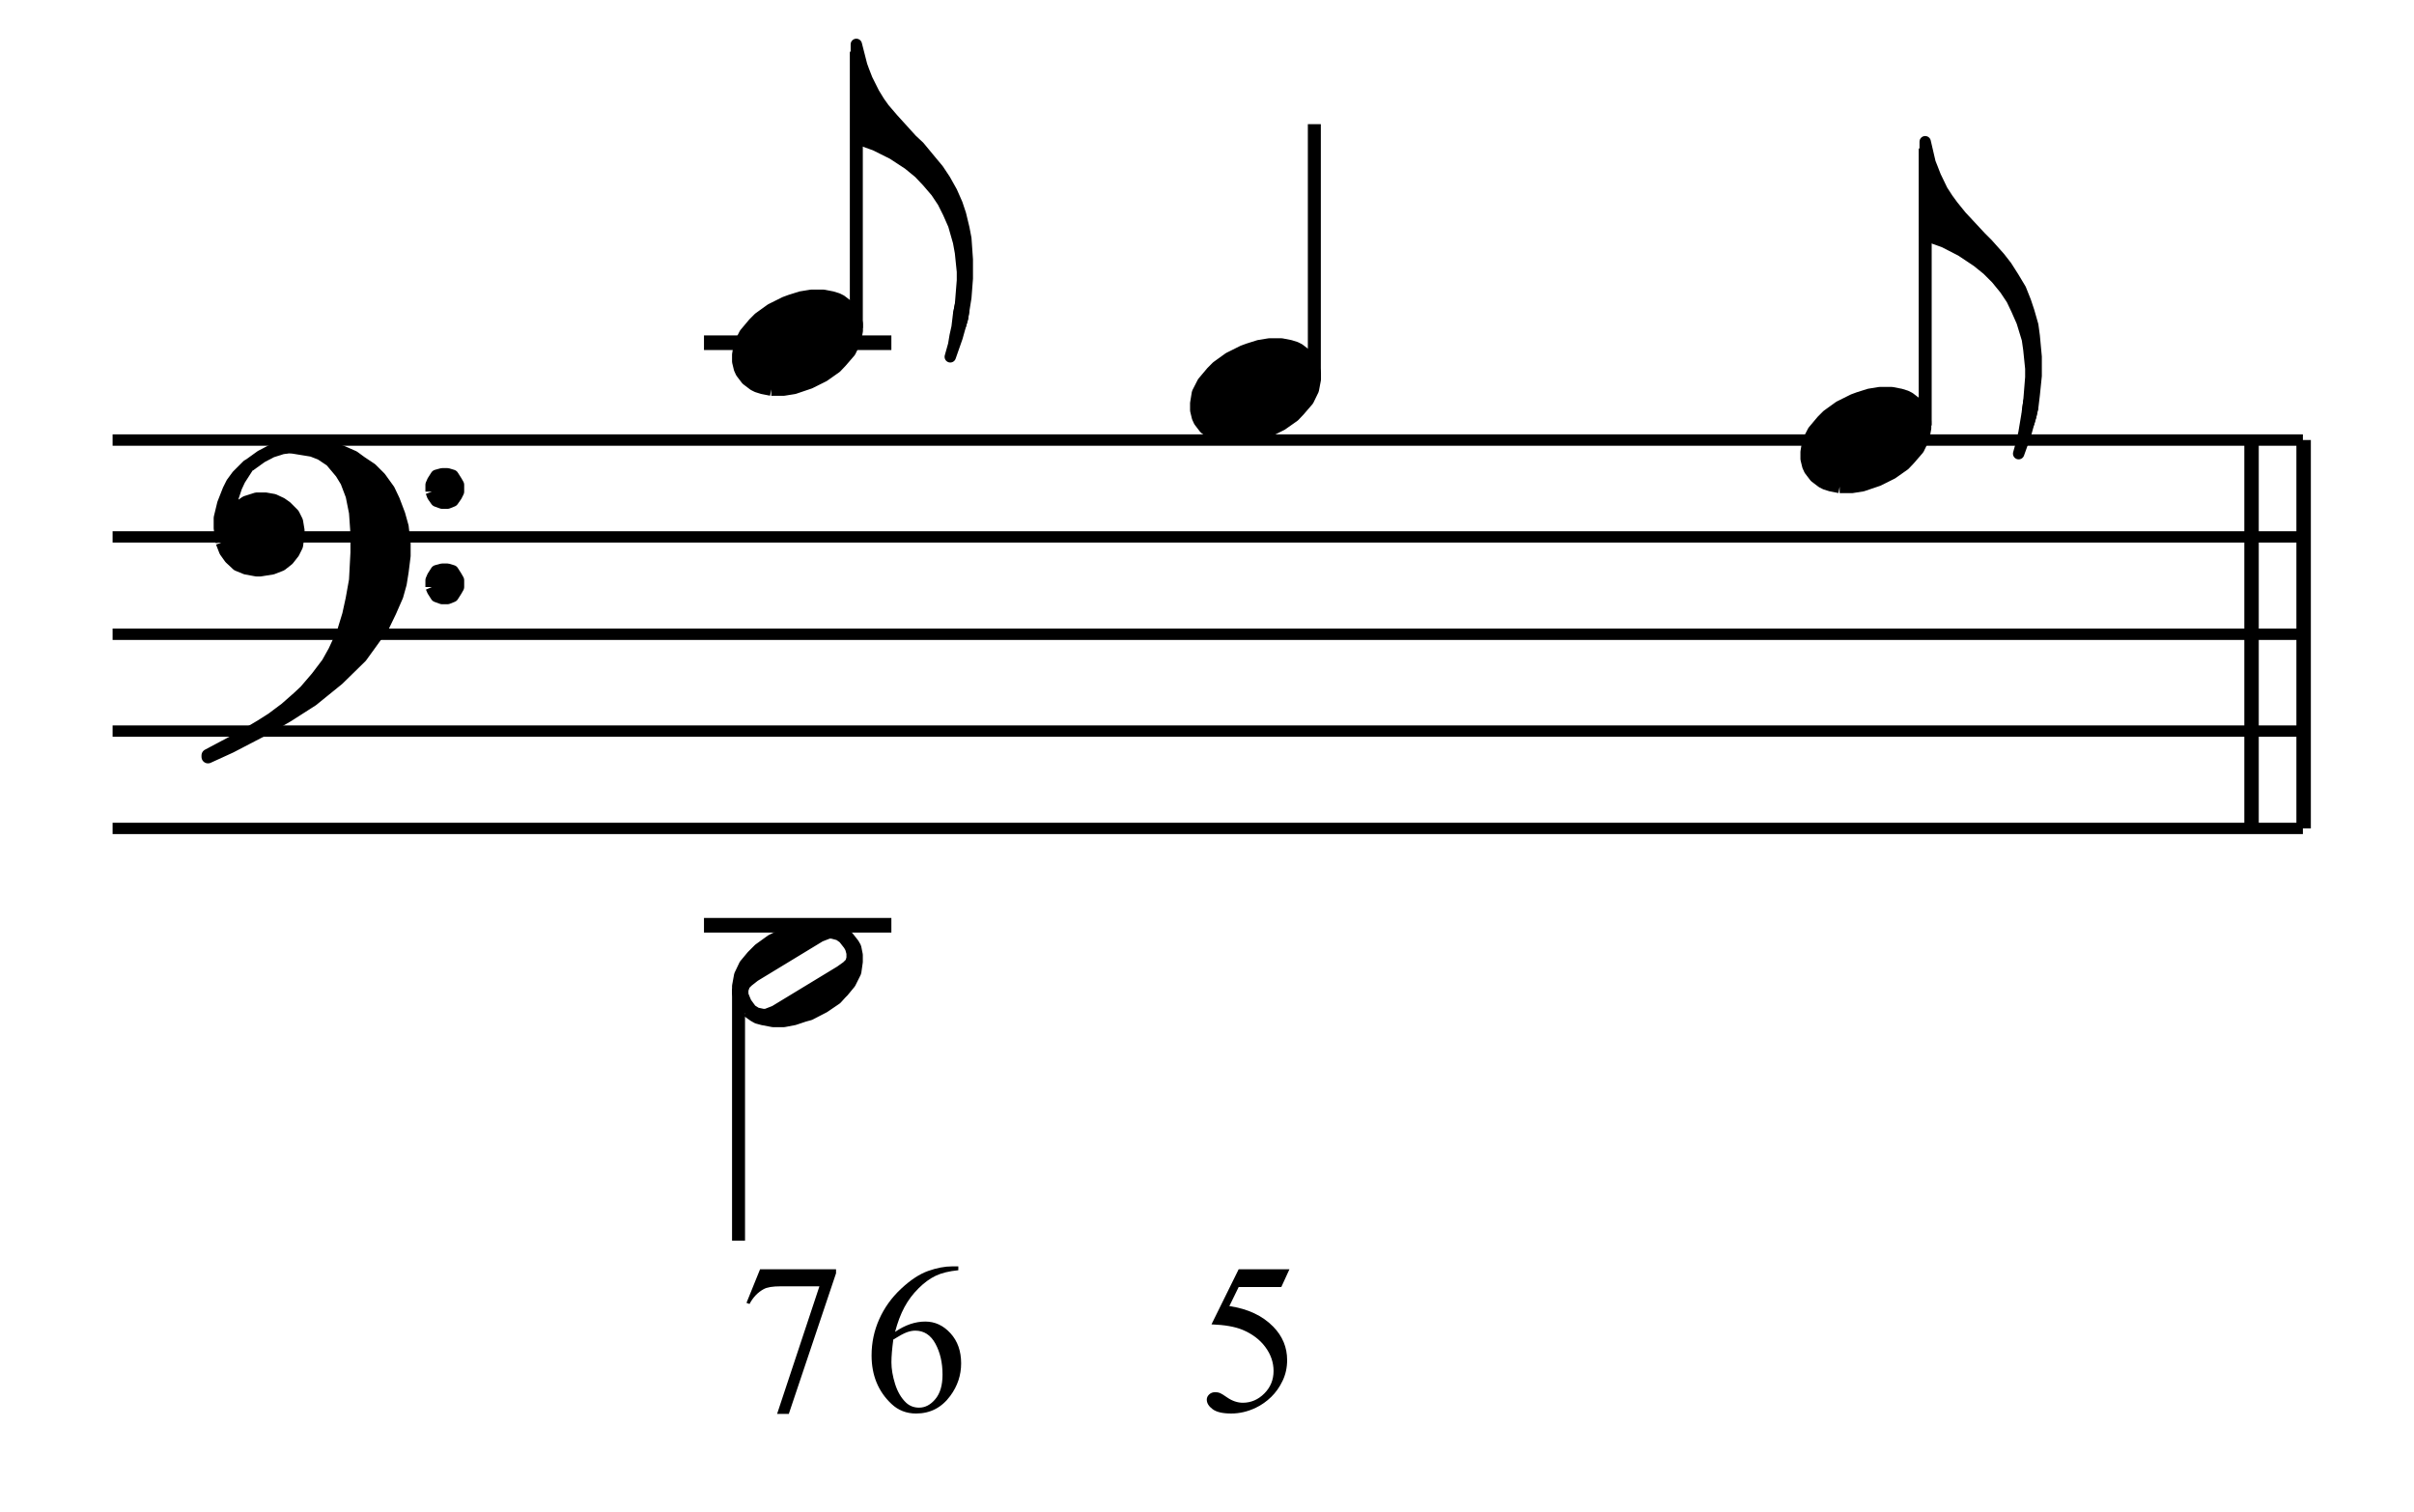 <?xml version="1.0" encoding="UTF-8" standalone="no"?>
<!DOCTYPE svg PUBLIC "-//W3C//DTD SVG 1.1//EN" "http://www.w3.org/Graphics/SVG/1.1/DTD/svg11.dtd">
<svg width="100%" height="100%" viewBox="0 0 372 233" version="1.1" xmlns="http://www.w3.org/2000/svg" xmlns:xlink="http://www.w3.org/1999/xlink" xml:space="preserve" xmlns:serif="http://www.serif.com/" style="fill-rule:evenodd;clip-rule:evenodd;stroke-linejoin:round;stroke-miterlimit:10;">
    <g transform="matrix(4.167,0,0,4.167,0,0)">
        <path d="M28.108,46.944L30.918,46.944L30.918,47.091L29.171,52.293L28.738,52.293L30.303,47.574L28.862,47.574C28.571,47.574 28.363,47.609 28.24,47.679C28.023,47.797 27.849,47.98 27.718,48.227L27.606,48.185L28.108,46.944Z" style="fill-rule:nonzero;"/>
        <path d="M35.44,46.836L35.44,46.979C35.099,47.013 34.822,47.08 34.607,47.182C34.392,47.284 34.179,47.439 33.969,47.648C33.759,47.856 33.585,48.089 33.447,48.345C33.309,48.602 33.194,48.906 33.101,49.259C33.472,49.004 33.845,48.877 34.218,48.877C34.576,48.877 34.887,49.021 35.15,49.31C35.413,49.598 35.544,49.969 35.544,50.423C35.544,50.861 35.411,51.26 35.146,51.621C34.826,52.059 34.404,52.278 33.878,52.278C33.52,52.278 33.216,52.159 32.966,51.922C32.477,51.461 32.232,50.863 32.232,50.129C32.232,49.66 32.326,49.214 32.514,48.792C32.702,48.369 32.971,47.994 33.32,47.667C33.669,47.34 34.003,47.12 34.323,47.006C34.642,46.893 34.94,46.836 35.215,46.836L35.44,46.836ZM33.036,49.542C32.989,49.889 32.966,50.17 32.966,50.384C32.966,50.631 33.012,50.9 33.103,51.19C33.195,51.48 33.331,51.71 33.511,51.88C33.642,52.001 33.802,52.061 33.99,52.061C34.214,52.061 34.415,51.956 34.591,51.744C34.768,51.533 34.856,51.232 34.856,50.84C34.856,50.399 34.768,50.018 34.593,49.696C34.418,49.374 34.169,49.213 33.847,49.213C33.749,49.213 33.644,49.234 33.532,49.275C33.42,49.316 33.255,49.405 33.036,49.542Z" style="fill-rule:nonzero;"/>
        <path d="M47.685,46.944L47.384,47.601L45.807,47.601L45.463,48.305C46.146,48.405 46.687,48.659 47.086,49.066C47.429,49.417 47.6,49.829 47.6,50.303C47.6,50.579 47.544,50.834 47.432,51.068C47.32,51.303 47.179,51.502 47.009,51.667C46.839,51.832 46.65,51.965 46.441,52.065C46.145,52.207 45.84,52.278 45.529,52.278C45.214,52.278 44.986,52.224 44.843,52.117C44.7,52.01 44.628,51.893 44.628,51.764C44.628,51.692 44.658,51.628 44.717,51.572C44.776,51.517 44.851,51.489 44.941,51.489C45.008,51.489 45.067,51.5 45.117,51.52C45.167,51.541 45.253,51.594 45.374,51.679C45.567,51.813 45.763,51.88 45.962,51.88C46.263,51.88 46.528,51.766 46.756,51.538C46.984,51.31 47.098,51.032 47.098,50.705C47.098,50.388 46.996,50.092 46.793,49.818C46.589,49.543 46.308,49.332 45.95,49.182C45.669,49.066 45.287,48.999 44.802,48.981L45.807,46.944L47.685,46.944Z" style="fill-rule:nonzero;"/>
    </g>
    <g id="Trim" transform="matrix(4.167,0,0,4.167,0,0)">
        <g transform="matrix(1,0,0,1,-33.636,-42.225)">
            <path d="M37.8,72.864L118.8,72.864M37.8,69.264L118.8,69.264M37.8,65.682L118.8,65.682M37.8,62.082L118.8,62.082M37.8,58.5L118.8,58.5" style="fill:none;fill-rule:nonzero;stroke:black;stroke-width:0.42px;"/>
        </g>
        <g transform="matrix(1,0,0,1,-33.636,-50.829)">
            <path d="M41.85,70.884L41.976,71.208L42.156,71.46L42.426,71.712L42.732,71.838L43.128,71.91L43.254,71.91L43.704,71.838L44.028,71.712L44.28,71.514L44.478,71.262L44.604,71.01L44.658,70.614L44.658,70.434L44.604,70.11L44.478,69.858L44.208,69.588L44.028,69.462L43.758,69.336L43.452,69.282L43.128,69.282L42.732,69.408L42.552,69.534L42.354,69.858L42.156,69.66L42.228,69.21L42.354,68.832L42.48,68.562L42.804,68.058L42.426,68.436L42.228,68.706L42.102,68.958L41.904,69.462L41.778,69.984L41.778,70.362L41.85,70.884" style="stroke:black;stroke-width:0.48px;"/>
        </g>
        <g transform="matrix(0.812,-0.584,-0.584,-0.812,16.805,100.999)">
            <path d="M42.75,72.444L43.304,72.444L43.727,72.384L44.122,72.255L44.46,72.078" style="fill:none;fill-rule:nonzero;stroke:black;stroke-width:0.48px;"/>
        </g>
        <g transform="matrix(1,0,0,1,-33.636,-44.619)">
            <path d="M43.506,71.532L44.28,71.082L45.18,70.506L46.134,69.732L46.98,68.904L47.358,68.382L47.808,67.752L48.06,67.23L48.312,66.654L48.438,66.204L48.51,65.754L48.582,65.178L48.582,64.728L48.51,64.098L48.384,63.648L48.186,63.126L48.006,62.748L47.682,62.298L47.358,61.974L46.98,61.722L46.71,61.524L46.26,61.326L45.81,61.2L45.234,61.146L44.406,61.146L45.18,61.272L45.504,61.398L45.882,61.65L46.26,62.1L46.458,62.424L46.656,62.946L46.782,63.576L46.836,64.35L46.836,65.052L46.782,66.078L46.656,66.78L46.53,67.356L46.332,68.004L46.008,68.706L45.756,69.156L45.36,69.678L44.928,70.182L44.658,70.434L44.208,70.83L43.704,71.208L43.308,71.46L42.552,71.91L41.328,72.558L41.328,72.612L42.156,72.234L43.506,71.532" style="stroke:black;stroke-width:0.48px;"/>
        </g>
        <g transform="matrix(1,0,0,1,-33.636,-53.007)">
            <path d="M49.608,71.19L49.662,71.334L49.788,71.514L49.986,71.586L50.184,71.586L50.364,71.514L50.49,71.334L50.562,71.19L50.562,70.938L50.49,70.812L50.364,70.614L50.184,70.56L49.986,70.56L49.788,70.614L49.662,70.812L49.608,70.938L49.608,71.19" style="stroke:black;stroke-width:0.48px;"/>
        </g>
        <g transform="matrix(1,0,0,1,-33.636,-45.951)">
            <path d="M49.608,67.662L49.662,67.788L49.788,67.986L49.986,68.058L50.184,68.058L50.364,67.986L50.49,67.788L50.562,67.662L50.562,67.41L50.49,67.284L50.364,67.086L50.184,67.032L49.986,67.032L49.788,67.086L49.662,67.284L49.608,67.41L49.608,67.662" style="stroke:black;stroke-width:0.48px;"/>
        </g>
        <g transform="matrix(1,0,0,1,-33.636,-20.697)">
            <path d="M59.67,54.918L66.6,54.918" style="fill:none;fill-rule:nonzero;stroke:black;stroke-width:0.54px;"/>
        </g>
        <g transform="matrix(1,0,0,1,-33.636,-17.097)">
            <path d="M61.272,54.468L61.524,54.648L61.65,54.72L61.848,54.774L62.226,54.846L62.622,54.846L63,54.774L63.378,54.648L63.576,54.594L64.098,54.324L64.548,54.018L64.728,53.82L64.8,53.748L65.052,53.442L65.25,53.046L65.304,52.668L65.304,52.416L65.25,52.146L65.178,52.02L64.98,51.768L64.728,51.57L64.602,51.516L64.404,51.444L64.026,51.39L63.648,51.39L63.252,51.444L62.874,51.57L62.676,51.642L62.172,51.894L61.722,52.218L61.47,52.47L61.2,52.794L61.02,53.172L60.948,53.568L60.948,53.82L61.02,54.072L61.074,54.198L61.272,54.468M61.398,54.468L61.596,54.594L61.848,54.648L61.974,54.648L62.298,54.522L64.728,53.046L64.98,52.866L65.124,52.722L65.178,52.542L65.178,52.344L65.124,52.146L65.052,52.02L64.854,51.768L64.674,51.642L64.404,51.57L64.278,51.57L63.954,51.696L61.524,53.172L61.272,53.37L61.146,53.496L61.074,53.694L61.074,53.892L61.146,54.072L61.2,54.198L61.398,54.468" style="stroke:black;stroke-width:0.48px;"/>
        </g>
        <g transform="matrix(0,1,1,0,-20.604,-19.725)">
            <path d="M56.286,47.916L65.61,47.916" style="fill:none;fill-rule:nonzero;stroke:black;stroke-width:0.48px;"/>
        </g>
        <g transform="matrix(1,0,0,1,-33.636,-63.789)">
            <path d="M62.159,78.188L62.61,78.188L63,78.126L63.575,77.931L64.088,77.675L64.539,77.357L64.724,77.162L65.052,76.782L65.237,76.402L65.309,76.023L65.309,75.766L65.237,75.51L65.175,75.376L64.98,75.12L64.724,74.925L64.601,74.863L64.406,74.802L64.088,74.74L63.636,74.74L63.257,74.802L62.867,74.925L62.672,74.997L62.159,75.253L61.717,75.571L61.523,75.766L61.204,76.146L61.01,76.526L60.948,76.905L60.948,77.162L61.01,77.418L61.071,77.552L61.266,77.808L61.523,78.003L61.646,78.065L61.841,78.126L62.159,78.188" style="stroke:black;stroke-width:0.48px;"/>
        </g>
        <g transform="matrix(1,0,0,1,-33.636,-63.789)">
            <path d="M59.67,76.464L66.6,76.464" style="fill:none;fill-rule:nonzero;stroke:black;stroke-width:0.54px;"/>
        </g>
        <g transform="matrix(0,-1,-1,0,113.784,72.327)">
            <path d="M60.192,82.116L70.416,82.116" style="fill:none;fill-rule:nonzero;stroke:black;stroke-width:0.48px;"/>
        </g>
        <g transform="matrix(1,0,0,1,-33.636,-75.471)">
            <path d="M69.084,87.12L69.156,86.742L69.228,85.842L69.228,85.518L69.156,84.816L69.084,84.42L68.904,83.79L68.706,83.34L68.508,82.944L68.256,82.566L67.932,82.188L67.626,81.864L67.23,81.54L66.654,81.162L66.006,80.838L65.304,80.586L65.304,77.112L65.502,77.886L65.574,78.084L65.7,78.408L65.952,78.912L66.15,79.236L66.33,79.488L66.654,79.866L67.356,80.64L67.626,80.892L68.058,81.414L68.328,81.738L68.58,82.116L68.832,82.566L69.03,83.016L69.156,83.394L69.282,83.916L69.354,84.294L69.408,85.068L69.408,85.77L69.354,86.472L69.282,86.922L69.228,87.246L69.156,87.498L69.084,87.12" style="stroke:black;stroke-width:0.42px;"/>
        </g>
        <g transform="matrix(1,0,0,1,-33.636,-64.671)">
            <path d="M69.282,76.122L69.228,76.446L69.156,76.698L69.03,77.148L68.778,77.868L68.904,77.418L68.958,77.094L69.03,76.77L69.084,76.32L69.156,75.942L69.282,76.122" style="stroke:black;stroke-width:0.42px;"/>
        </g>
        <g transform="matrix(1,0,0,1,-33.636,-60.189)">
            <path d="M79.097,76.388L79.548,76.388L79.938,76.326L80.513,76.131L81.026,75.875L81.477,75.557L81.662,75.362L81.99,74.982L82.175,74.602L82.247,74.223L82.247,73.966L82.175,73.71L82.113,73.576L81.918,73.32L81.662,73.125L81.539,73.063L81.344,73.002L81.026,72.94L80.574,72.94L80.195,73.002L79.805,73.125L79.61,73.197L79.097,73.453L78.655,73.771L78.461,73.966L78.142,74.346L77.948,74.726L77.886,75.105L77.886,75.362L77.948,75.618L78.009,75.752L78.204,76.008L78.461,76.203L78.584,76.265L78.779,76.326L79.097,76.388" style="stroke:black;stroke-width:0.48px;"/>
        </g>
        <g transform="matrix(0,-1,-1,0,128.481,91.506)">
            <path d="M77.571,79.875L86.913,79.875" style="fill:none;fill-rule:nonzero;stroke:black;stroke-width:0.48px;"/>
        </g>
        <g transform="matrix(1,0,0,1,-33.636,-56.589)">
            <path d="M101.669,74.588L102.12,74.588L102.51,74.526L103.085,74.331L103.598,74.075L104.049,73.757L104.234,73.562L104.562,73.182L104.747,72.802L104.818,72.423L104.818,72.166L104.747,71.91L104.685,71.776L104.49,71.52L104.234,71.325L104.111,71.263L103.916,71.202L103.598,71.14L103.146,71.14L102.766,71.202L102.377,71.325L102.182,71.397L101.669,71.653L101.227,71.971L101.033,72.166L100.714,72.546L100.52,72.926L100.458,73.305L100.458,73.562L100.52,73.818L100.581,73.952L100.776,74.208L101.033,74.403L101.156,74.465L101.351,74.526L101.669,74.588" style="stroke:black;stroke-width:0.48px;"/>
        </g>
        <g transform="matrix(0,-1,-1,0,149.721,115.446)">
            <path d="M99.711,78.525L109.953,78.525" style="fill:none;fill-rule:nonzero;stroke:black;stroke-width:0.48px;"/>
        </g>
        <g transform="matrix(1,0,0,1,-33.636,-68.271)">
            <path d="M108.612,83.52L108.666,83.124L108.738,82.224L108.738,81.9L108.666,81.198L108.612,80.82L108.414,80.172L108.216,79.722L108.036,79.344L107.784,78.966L107.46,78.57L107.136,78.246L106.758,77.94L106.164,77.544L105.534,77.22L104.832,76.968L104.832,73.512L105.012,74.286L105.084,74.466L105.21,74.79L105.462,75.312L105.66,75.618L105.858,75.888L106.164,76.266L106.884,77.04L107.136,77.292L107.586,77.796L107.838,78.12L108.09,78.516L108.36,78.966L108.54,79.416L108.666,79.794L108.81,80.298L108.864,80.694L108.936,81.468L108.936,82.17L108.864,82.872L108.81,83.322L108.738,83.646L108.666,83.898L108.612,83.52" style="stroke:black;stroke-width:0.42px;"/>
        </g>
        <g transform="matrix(1,0,0,1,-33.636,-57.507)">
            <path d="M108.81,72.558L108.738,72.882L108.666,73.134L108.54,73.584L108.288,74.286L108.414,73.836L108.486,73.512L108.612,72.756L108.666,72.36L108.81,72.558" style="stroke:black;stroke-width:0.42px;"/>
        </g>
        <g transform="matrix(1,0,0,1,-33.636,-42.225)">
            <path d="M118.8,72.864L118.8,58.5M118.854,72.864L118.854,58.5M116.874,72.864L116.874,58.5M116.928,72.864L116.928,58.5" style="fill:none;fill-rule:nonzero;stroke:black;stroke-width:0.48px;"/>
        </g>
    </g>
</svg>
